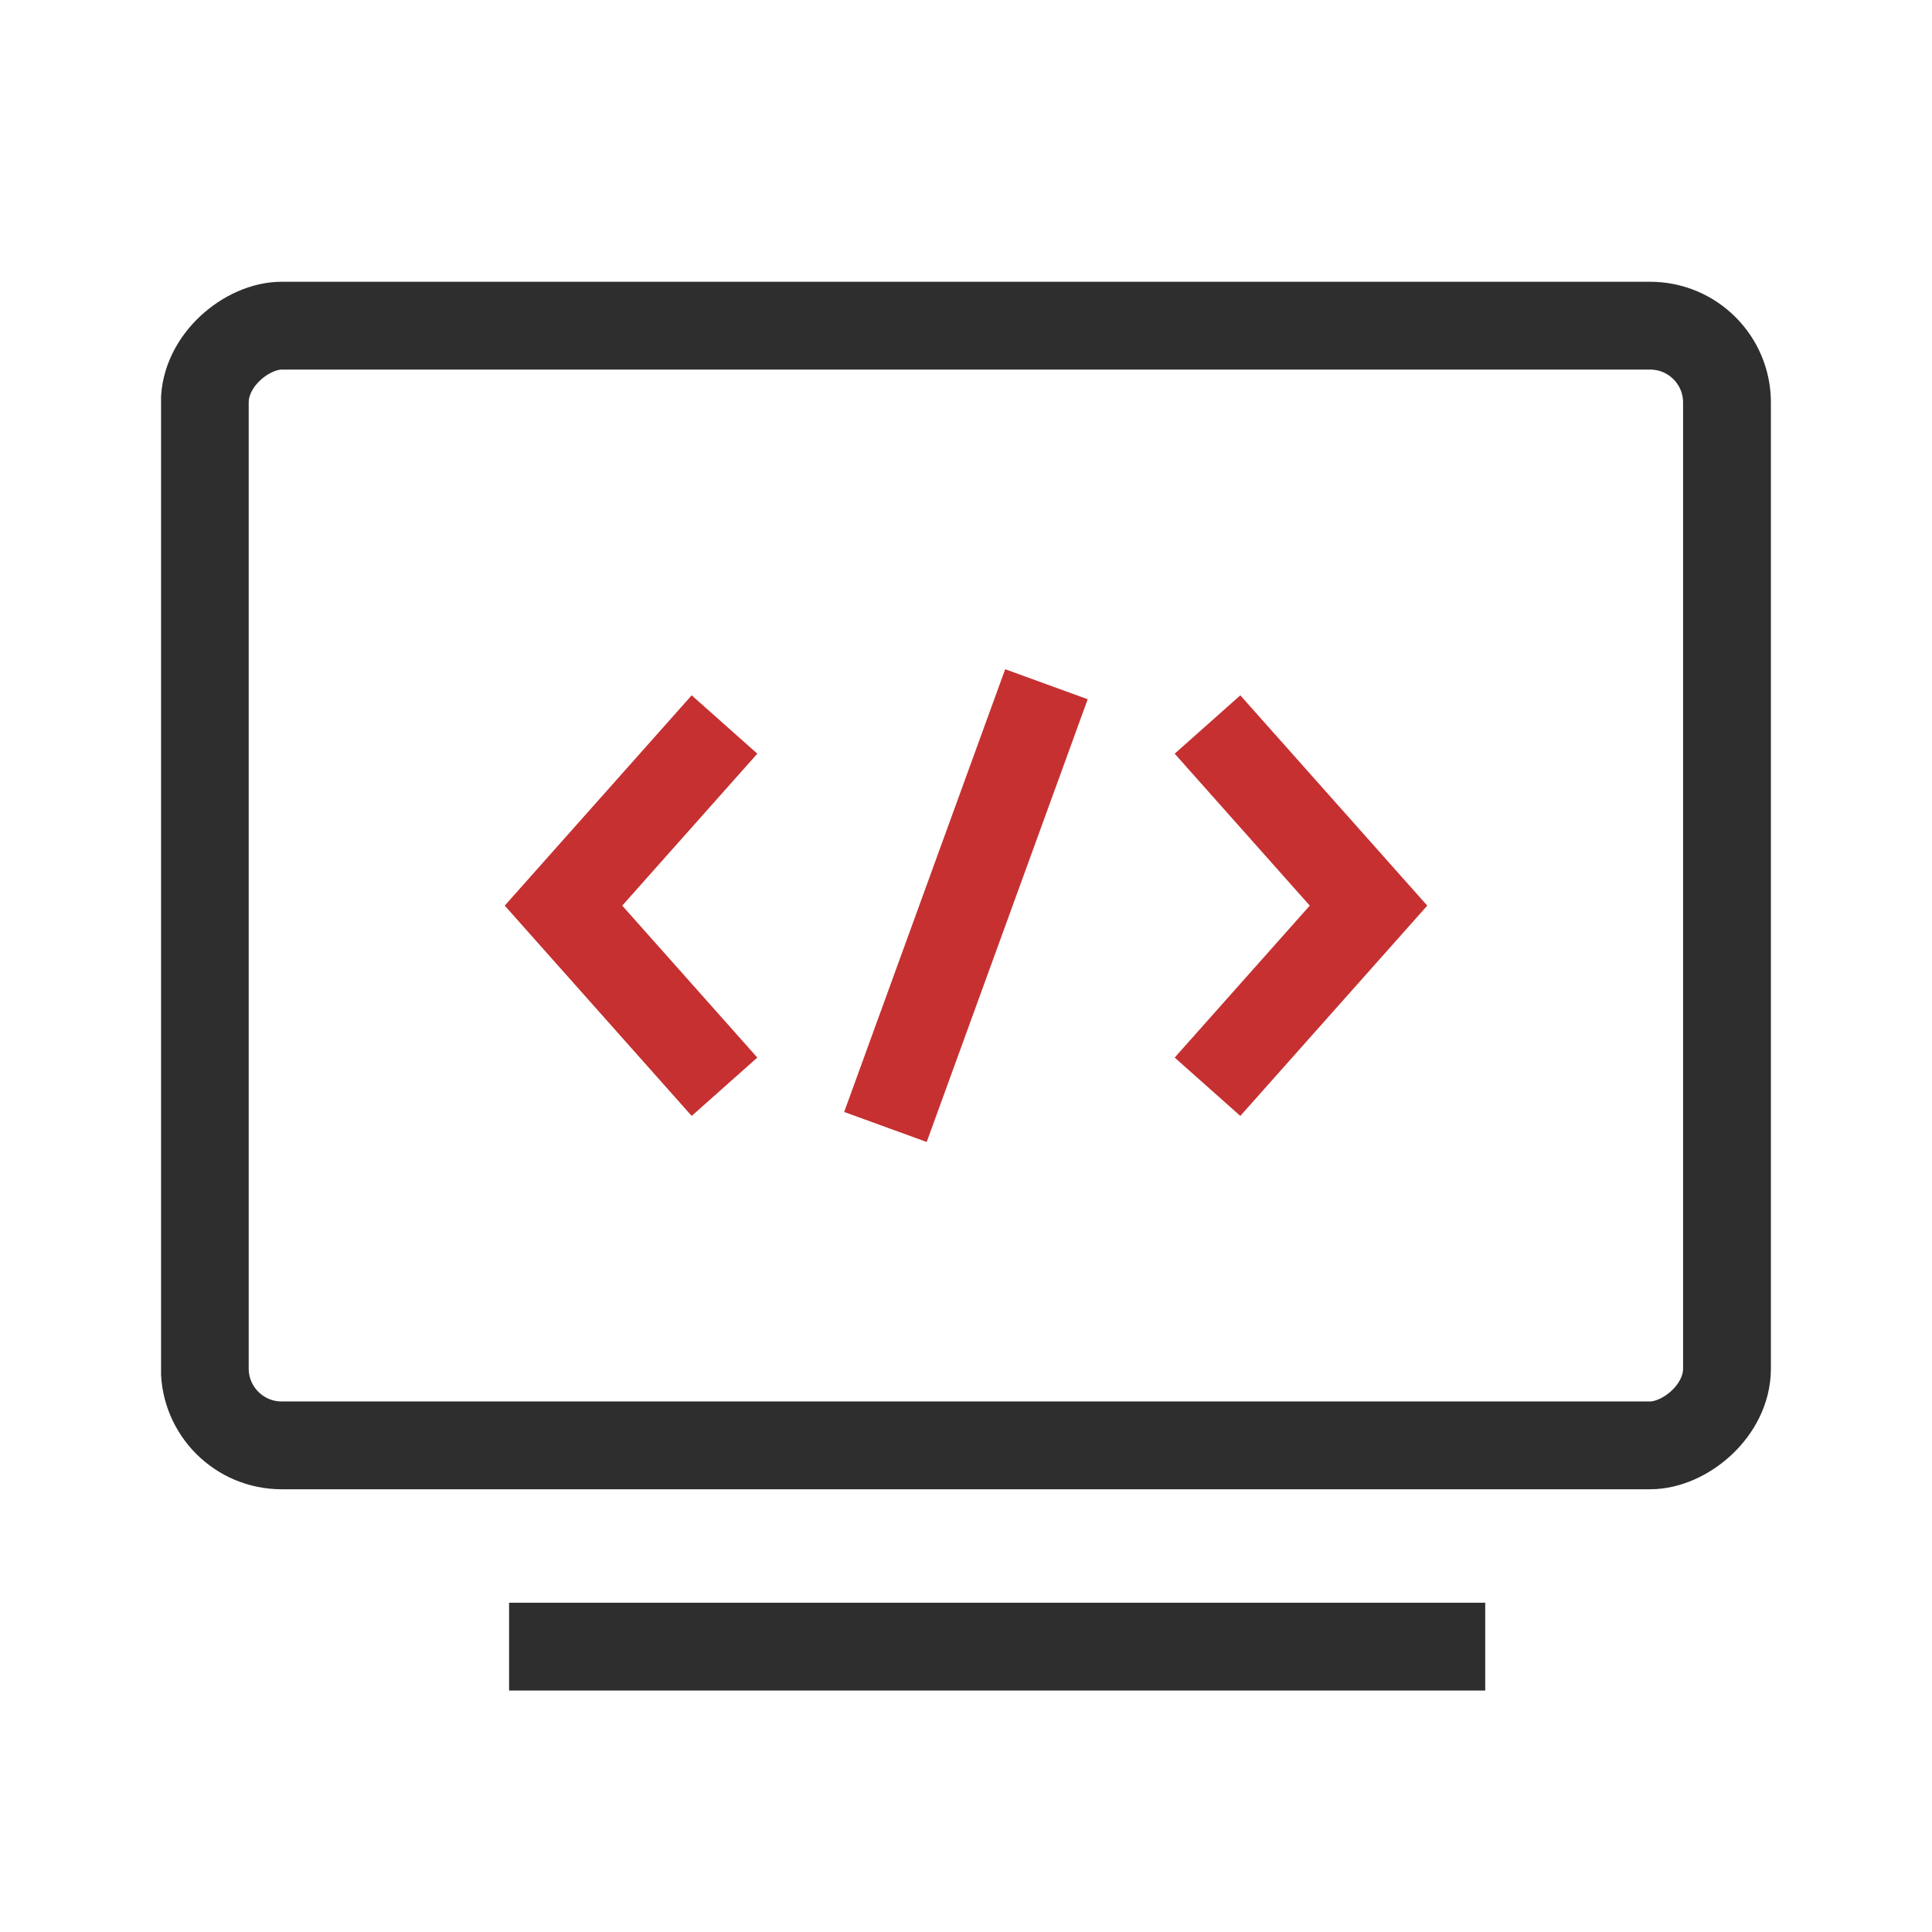 <svg xmlns="http://www.w3.org/2000/svg" width="44" height="44" viewBox="0 0 44 44" fill="none"><g clip-path="url(#clip0_49077_58348)"><rect x="4.664" y="32.917" width="25.5" height="34.667" rx="1.75" transform="rotate(-90 4.664 32.917)" stroke="#2E2E2E" stroke-width="2"></rect><line x1="11.594" y1="37.501" x2="33.825" y2="37.501" stroke="#2E2E2E" stroke-width="2"></line><path d="M27.5 24.75L31.167 20.625L27.5 16.5" stroke="#C63031" stroke-width="2"></path><path d="M16.5 24.75L12.833 20.625L16.5 16.5" stroke="#C63031" stroke-width="2"></path><path d="M20.165 25.666L23.832 15.583" stroke="#C63031" stroke-width="2"></path></g><defs><clipPath id="clip0_49077_58348"><rect width="36.667" height="36.667" fill="white" transform="translate(3.668 3.667)"></rect></clipPath></defs></svg>